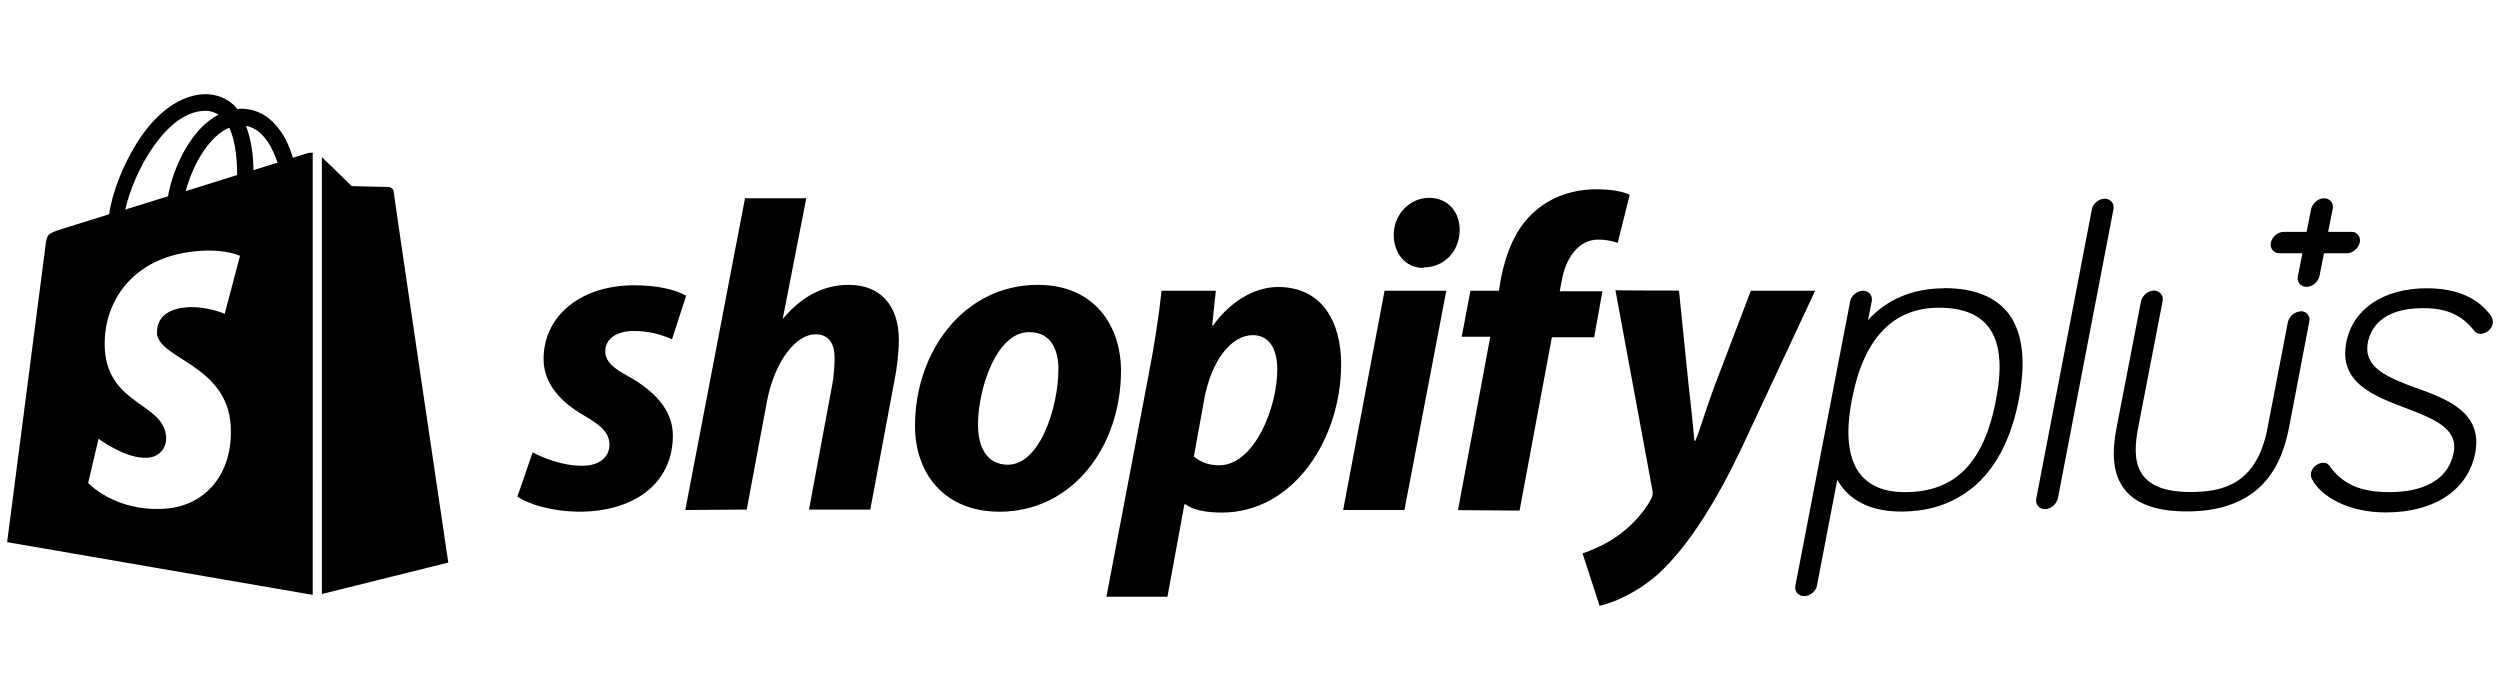 <?xml version="1.0" encoding="UTF-8"?><svg id="a" xmlns="http://www.w3.org/2000/svg" width="175" height="49" viewBox="0 0 175 49"><path d="M136.1,20.18c-2.21,0-4.03.78-5.34,2.23l.26-1.31c.09-.41-.2-.75-.61-.75s-.84.35-.9.75l-3.83,19.88c-.09.41.2.75.61.75s.84-.35.9-.75l1.42-7.4c.52.96,1.74,2.23,4.47,2.23,2.15,0,3.92-.67,5.31-1.94,1.45-1.33,2.44-3.34,2.93-5.92.49-2.58.29-4.56-.64-5.89-.9-1.25-2.44-1.89-4.58-1.89h0ZM133.34,34.45c-3.25,0-4.53-2.23-3.71-6.47.81-4.27,2.87-6.44,6.09-6.44,3.54,0,4.85,2.12,4,6.44-.84,4.44-2.87,6.47-6.38,6.47ZM169.15,27.17c-1.92-.73-3.74-1.39-3.4-3.19.17-.9.9-2.41,3.86-2.41,1.65,0,2.7.46,3.6,1.6.17.2.38.2.44.2.41-.03.75-.32.84-.7.03-.17,0-.35-.09-.49v-.03c-.93-1.31-2.44-1.97-4.53-1.97-3.02,0-5.19,1.45-5.63,3.8-.55,2.81,1.94,3.74,4.15,4.58,1.89.73,3.69,1.39,3.37,3.1-.46,2.44-3.02,2.79-4.5,2.79-2.03,0-3.28-.55-4.21-1.86-.12-.15-.26-.2-.44-.2-.41.03-.75.32-.84.7-.03.17,0,.35.09.49.61,1.13,2.44,2.29,5.14,2.29,3.42,0,5.77-1.57,6.27-4.18.52-2.81-1.94-3.74-4.12-4.53h0ZM164.57,16.23h-1.6l.32-1.6c.09-.41-.2-.75-.61-.75s-.81.35-.9.75l-.32,1.6h-1.6c-.41,0-.81.35-.9.75s.2.75.61.75h1.6l-.32,1.6c-.09.41.2.75.61.75s.81-.35.9-.75l.32-1.6h1.6c.41,0,.81-.35.9-.75.09-.32-.12-.67-.46-.75-.03.03-.09,0-.15,0ZM37.29,31.67c.78.41,2.18.96,3.51.93,1.22,0,1.86-.67,1.86-1.45s-.46-1.31-1.77-2.06c-1.62-.93-2.84-2.23-2.84-3.95,0-3.02,2.58-5.17,6.35-5.17,1.65,0,2.93.32,3.63.73l-.99,3.05c-.84-.38-1.74-.58-2.67-.58-1.22,0-2,.55-2,1.42,0,.7.55,1.19,1.65,1.77,1.68.96,3.08,2.26,3.08,4.12,0,3.42-2.79,5.37-6.65,5.34-1.77-.03-3.42-.49-4.24-1.07.03,0,1.07-3.08,1.07-3.08ZM47.97,35.7l4.18-21.82h4.29l-1.65,8.44.06-.06c1.16-1.36,2.64-2.32,4.56-2.32,2.23,0,3.51,1.45,3.51,3.86,0,.75-.12,1.94-.32,2.9l-1.68,8.97h-4.29l1.62-8.71c.12-.58.17-1.36.17-1.94,0-.93-.38-1.62-1.33-1.62-1.36,0-2.84,1.83-3.4,4.67l-1.42,7.6-4.29.03ZM78.47,25.95c0,5.34-3.42,9.87-8.5,9.87-3.86,0-5.92-2.67-5.92-6.01,0-5.19,3.42-9.87,8.59-9.87,4.03,0,5.83,2.93,5.83,6.01h0ZM68.46,29.72c0,1.57.61,2.81,2.09,2.81,2.26,0,3.54-4.06,3.54-6.7,0-1.28-.49-2.58-2.03-2.58-2.32-.03-3.6,4-3.6,6.47h0ZM77.45,41.77l2.99-15.73c.35-1.77.7-4.06.87-5.69h3.8l-.26,2.44h.06c1.16-1.62,2.84-2.7,4.56-2.7,3.13,0,4.41,2.52,4.41,5.4,0,5.22-3.31,10.39-8.36,10.39-1.04,0-2.03-.17-2.52-.58h-.09l-1.19,6.47h-4.27ZM83.58,31.96c.46.38.99.61,1.77.61,2.41,0,4.06-3.95,4.06-6.73,0-1.16-.41-2.38-1.71-2.38-1.51,0-2.9,1.77-3.4,4.47l-.73,4.03ZM94.02,35.7l2.9-15.35h4.32l-2.93,15.35h-4.29ZM99.59,18.75c-1.22,0-2.03-1.04-2.03-2.32,0-1.39,1.1-2.58,2.47-2.58s2.15,1.02,2.15,2.26c-.03,1.6-1.19,2.61-2.52,2.61,0,.03-.06.03-.06.03h0ZM102.06,35.7l2.26-12.13h-2l.61-3.22h2l.12-.78c.35-1.8,1.02-3.66,2.5-4.87,1.16-.99,2.67-1.45,4.21-1.45,1.04,0,1.83.15,2.32.38l-.84,3.37c-.44-.15-.9-.23-1.36-.23-1.42,0-2.29,1.36-2.55,2.84l-.15.78h2.99l-.58,3.22h-2.96l-2.26,12.13-4.29-.03ZM117.53,20.35l.7,6.88c.15,1.22.26,2.41.38,3.63h.06c.35-.81.67-2,1.28-3.66l2.61-6.85h4.5l-5.25,11.23c-1.86,3.86-3.69,6.67-5.63,8.5-1.54,1.42-3.34,2.15-4.21,2.32l-1.19-3.66c.73-.26,1.62-.64,2.44-1.22.99-.7,1.83-1.62,2.35-2.58.12-.23.15-.38.09-.67l-2.58-13.96c-.06.03,4.47.03,4.47.03h0ZM161.05,21.8c-.41,0-.81.35-.9.75l-1.45,7.54c-.78,3.83-3.13,4.35-5.37,4.35-3.98,0-4.09-2.26-3.66-4.5l1.71-8.85c.09-.41-.2-.75-.61-.75s-.81.35-.9.75l-1.71,8.85c-.35,1.8-.23,3.1.38,4.06.75,1.19,2.26,1.8,4.53,1.8s4-.61,5.22-1.8c.96-.96,1.6-2.29,1.94-4.06l1.42-7.43c.09-.38-.2-.73-.61-.73h0ZM147.33,13.91c-.41,0-.84.35-.9.75l-3.89,20.23c-.09.41.2.75.61.75s.81-.35.9-.75l3.89-20.23c.09-.41-.2-.75-.61-.75h0ZM21.54,10.72l-1.04.32c-.12-.44-.29-.84-.49-1.25-.75-1.42-1.83-2.18-3.13-2.18-.09,0-.17,0-.26.03-.03-.06-.09-.09-.12-.15-.58-.61-1.31-.9-2.18-.9-1.71.06-3.4,1.28-4.76,3.45-.96,1.54-1.71,3.45-1.92,4.96l-3.34,1.04c-.99.32-1.02.35-1.13,1.28-.09.7-2.67,20.63-2.67,20.63l21.39,3.69V10.69c-.17,0-.26,0-.35.03h0ZM16.6,12.25l-3.6,1.13c.35-1.33,1.02-2.67,1.83-3.54.29-.32.73-.7,1.22-.9.46.99.55,2.35.55,3.31h0ZM14.28,7.76c.35-.03.73.09,1.02.26-.49.26-.93.61-1.31,1.02-1.07,1.16-1.92,2.96-2.23,4.7l-2.99.93c.61-2.73,2.87-6.82,5.51-6.91h0ZM10.98,23.31c.12,1.83,4.9,2.21,5.17,6.47.2,3.37-1.77,5.66-4.64,5.83-3.45.23-5.34-1.8-5.34-1.8l.73-3.1s1.92,1.45,3.42,1.33c.99-.06,1.36-.87,1.31-1.45-.15-2.38-4.03-2.23-4.29-6.12-.2-3.28,1.94-6.62,6.7-6.91,1.83-.12,2.76.35,2.76.35l-1.07,4.06s-1.22-.55-2.64-.46c-2.09.15-2.12,1.48-2.09,1.8ZM17.74,11.91c0-.87-.12-2.06-.52-3.1,1.28.23,1.92,1.71,2.21,2.58-.03,0-1.68.52-1.68.52h0ZM22.5,41.59l8.88-2.21s-3.83-25.83-3.83-26c-.03-.15-.15-.26-.32-.29-.12,0-2.61-.06-2.61-.06,0,0-1.51-1.48-2.09-2.03v30.58h-.03Z"/></svg>